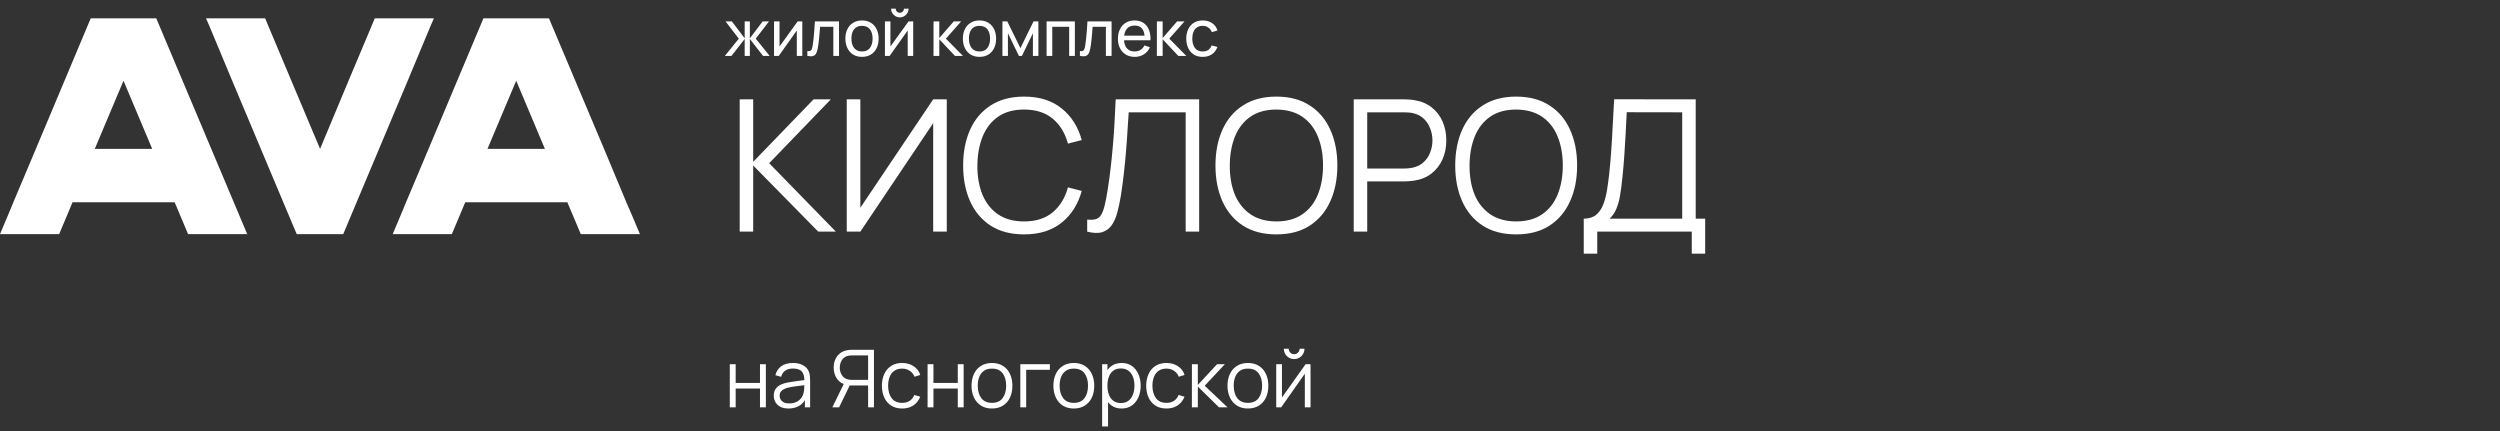 <?xml version="1.0" encoding="UTF-8"?> <svg xmlns="http://www.w3.org/2000/svg" width="313" height="54" viewBox="0 0 313 54" fill="none"><rect x="0" y="0" width="313" height="54" fill="#333333" stroke="none"/><path d="M46.922 2.299L43.642 10.099L40.074 18.639L36.475 10.099L33.195 2.299H25.795L26.243 3.326L29.069 10.099L36.356 27.436L37.149 29.312H42.975L43.761 27.436L51.049 10.099L53.875 3.326L54.322 2.299H46.922Z" fill="white"></path><path d="M11.358 2.299L4.487 18.649L1.631 25.422L1.067 26.782L0 29.313H7.405L8.471 26.782L9.082 25.322H21.868L23.109 28.271L23.547 29.313H30.952L19.566 2.299H11.358ZM12.425 17.315L12.426 17.313L15.462 10.109L19.055 18.636H11.868L12.425 17.315Z" fill="white"></path><path d="M60.524 2.299L53.652 18.648L50.797 25.421L50.233 26.782L49.166 29.312H56.571L57.637 26.782L58.248 25.322H71.034L72.275 28.271L72.713 29.312H80.118L79.053 26.782L78.458 25.421L75.632 18.648L68.732 2.299H60.524ZM61.591 17.314V17.313L64.628 10.108L68.221 18.636H61.034L61.591 17.314Z" fill="white"></path><path d="M92.61 29V12.44H94.3V20.26L101.856 12.44H104.018L96.302 20.433L104.651 29H102.443L94.3 20.72V29H92.61ZM118.537 29H116.835V15.418L107.715 29H106.013V12.44H107.715V26.01L116.835 12.44H118.537V29ZM128.21 29.345C126.562 29.345 125.17 28.981 124.035 28.253C122.901 27.517 122.042 26.501 121.459 25.205C120.877 23.909 120.585 22.414 120.585 20.72C120.585 19.026 120.877 17.531 121.459 16.235C122.042 14.939 122.901 13.927 124.035 13.199C125.17 12.463 126.562 12.095 128.21 12.095C130.134 12.095 131.706 12.589 132.925 13.579C134.144 14.56 134.98 15.879 135.432 17.535L133.707 17.983C133.354 16.672 132.722 15.633 131.809 14.867C130.897 14.1 129.697 13.716 128.21 13.716C126.914 13.716 125.837 14.012 124.978 14.602C124.12 15.192 123.472 16.017 123.035 17.075C122.606 18.125 122.383 19.34 122.368 20.72C122.36 22.1 122.571 23.315 123 24.366C123.437 25.416 124.089 26.24 124.955 26.838C125.829 27.428 126.914 27.724 128.21 27.724C129.697 27.724 130.897 27.34 131.809 26.573C132.722 25.799 133.354 24.76 133.707 23.457L135.432 23.905C134.98 25.561 134.144 26.884 132.925 27.873C131.706 28.854 130.134 29.345 128.21 29.345ZM136.117 29V27.494C136.539 27.532 136.888 27.517 137.164 27.448C137.44 27.371 137.662 27.202 137.831 26.942C138.007 26.681 138.16 26.294 138.291 25.78C138.421 25.259 138.551 24.58 138.682 23.744C138.827 22.84 138.95 21.939 139.05 21.042C139.157 20.145 139.249 19.236 139.326 18.317C139.41 17.389 139.479 16.438 139.533 15.464C139.586 14.491 139.636 13.483 139.682 12.44H150.136V29H148.445V14.062H141.315C141.261 14.851 141.208 15.66 141.154 16.488C141.108 17.316 141.047 18.163 140.97 19.029C140.901 19.896 140.813 20.789 140.706 21.709C140.606 22.621 140.479 23.564 140.326 24.538C140.203 25.274 140.058 25.956 139.889 26.585C139.728 27.214 139.498 27.743 139.199 28.172C138.908 28.601 138.513 28.896 138.015 29.058C137.524 29.218 136.891 29.199 136.117 29ZM159.801 29.345C158.152 29.345 156.761 28.981 155.626 28.253C154.491 27.517 153.633 26.501 153.05 25.205C152.467 23.909 152.176 22.414 152.176 20.72C152.176 19.026 152.467 17.531 153.05 16.235C153.633 14.939 154.491 13.927 155.626 13.199C156.761 12.463 158.152 12.095 159.801 12.095C161.457 12.095 162.848 12.463 163.975 13.199C165.11 13.927 165.968 14.939 166.551 16.235C167.141 17.531 167.437 19.026 167.437 20.72C167.437 22.414 167.141 23.909 166.551 25.205C165.968 26.501 165.11 27.517 163.975 28.253C162.848 28.981 161.457 29.345 159.801 29.345ZM159.801 27.724C161.096 27.724 162.177 27.428 163.044 26.838C163.91 26.248 164.558 25.427 164.987 24.377C165.424 23.319 165.643 22.1 165.643 20.72C165.643 19.34 165.424 18.125 164.987 17.075C164.558 16.024 163.91 15.204 163.044 14.614C162.177 14.023 161.096 13.724 159.801 13.716C158.505 13.716 157.428 14.012 156.569 14.602C155.71 15.192 155.063 16.017 154.626 17.075C154.196 18.125 153.978 19.34 153.97 20.72C153.962 22.1 154.173 23.315 154.603 24.366C155.04 25.408 155.691 26.229 156.558 26.826C157.424 27.417 158.505 27.716 159.801 27.724ZM169.487 29V12.44H175.881C176.042 12.44 176.222 12.448 176.421 12.463C176.628 12.471 176.835 12.494 177.042 12.532C177.908 12.662 178.641 12.965 179.239 13.441C179.844 13.908 180.3 14.498 180.607 15.211C180.921 15.925 181.079 16.714 181.079 17.581C181.079 18.439 180.921 19.225 180.607 19.938C180.293 20.651 179.833 21.245 179.227 21.721C178.629 22.188 177.901 22.487 177.042 22.617C176.835 22.648 176.628 22.671 176.421 22.686C176.222 22.702 176.042 22.709 175.881 22.709H171.177V29H169.487ZM171.177 21.099H175.835C175.973 21.099 176.134 21.092 176.318 21.076C176.502 21.061 176.682 21.034 176.858 20.996C177.425 20.873 177.889 20.64 178.25 20.294C178.618 19.95 178.89 19.539 179.066 19.064C179.25 18.589 179.342 18.094 179.342 17.581C179.342 17.067 179.25 16.572 179.066 16.097C178.89 15.614 178.618 15.2 178.25 14.855C177.889 14.51 177.425 14.276 176.858 14.153C176.682 14.115 176.502 14.092 176.318 14.085C176.134 14.069 175.973 14.062 175.835 14.062H171.177V21.099ZM189.819 29.345C188.171 29.345 186.779 28.981 185.644 28.253C184.51 27.517 183.651 26.501 183.068 25.205C182.486 23.909 182.194 22.414 182.194 20.72C182.194 19.026 182.486 17.531 183.068 16.235C183.651 14.939 184.51 13.927 185.644 13.199C186.779 12.463 188.171 12.095 189.819 12.095C191.475 12.095 192.866 12.463 193.993 13.199C195.128 13.927 195.987 14.939 196.569 16.235C197.16 17.531 197.455 19.026 197.455 20.72C197.455 22.414 197.16 23.909 196.569 25.205C195.987 26.501 195.128 27.517 193.993 28.253C192.866 28.981 191.475 29.345 189.819 29.345ZM189.819 27.724C191.115 27.724 192.196 27.428 193.062 26.838C193.928 26.248 194.576 25.427 195.005 24.377C195.442 23.319 195.661 22.1 195.661 20.72C195.661 19.34 195.442 18.125 195.005 17.075C194.576 16.024 193.928 15.204 193.062 14.614C192.196 14.023 191.115 13.724 189.819 13.716C188.523 13.716 187.446 14.012 186.587 14.602C185.729 15.192 185.081 16.017 184.644 17.075C184.215 18.125 183.996 19.34 183.988 20.72C183.981 22.1 184.192 23.315 184.621 24.366C185.058 25.408 185.71 26.229 186.576 26.826C187.442 27.417 188.523 27.716 189.819 27.724ZM198.285 31.76V27.378C198.929 27.378 199.447 27.218 199.838 26.895C200.229 26.566 200.528 26.129 200.735 25.584C200.942 25.04 201.099 24.431 201.206 23.756C201.314 23.074 201.406 22.384 201.482 21.686C201.59 20.666 201.674 19.681 201.735 18.73C201.804 17.78 201.862 16.795 201.908 15.775C201.961 14.755 202.023 13.64 202.092 12.428L212.304 12.44V27.378H213.488V31.76H211.809V29H199.976V31.76H198.285ZM201.517 27.378H210.613V14.062L203.667 14.05C203.621 14.985 203.575 15.89 203.529 16.764C203.483 17.638 203.43 18.52 203.368 19.409C203.307 20.298 203.226 21.226 203.127 22.192C203.042 23.074 202.943 23.844 202.828 24.503C202.713 25.163 202.552 25.726 202.345 26.194C202.145 26.662 201.869 27.056 201.517 27.378Z" fill="white"></path><path d="M90.755 7L92.499 4.84L90.839 2.68H91.631L93.235 4.8V2.68H93.883V4.8L95.487 2.68H96.279L94.619 4.84L96.363 7H95.535L93.883 4.88V7H93.235V4.88L91.583 7H90.755ZM100.449 2.68V7H99.761V3.816L97.497 7H96.909V2.68H97.597V5.82L99.865 2.68H100.449ZM101.081 7V6.388C101.241 6.417 101.363 6.412 101.445 6.372C101.531 6.329 101.593 6.256 101.633 6.152C101.676 6.045 101.711 5.912 101.737 5.752C101.783 5.499 101.821 5.216 101.853 4.904C101.888 4.592 101.919 4.251 101.945 3.88C101.975 3.507 102.001 3.107 102.025 2.68H105.045V7H104.333V3.356H102.673C102.657 3.601 102.637 3.853 102.613 4.112C102.592 4.371 102.569 4.623 102.545 4.868C102.521 5.111 102.495 5.337 102.465 5.548C102.439 5.756 102.409 5.936 102.377 6.088C102.327 6.349 102.256 6.559 102.165 6.716C102.075 6.871 101.944 6.971 101.773 7.016C101.603 7.064 101.372 7.059 101.081 7ZM107.921 7.12C107.491 7.12 107.121 7.023 106.809 6.828C106.499 6.633 106.261 6.364 106.093 6.02C105.925 5.676 105.841 5.281 105.841 4.836C105.841 4.383 105.926 3.985 106.097 3.644C106.267 3.303 106.509 3.037 106.821 2.848C107.133 2.656 107.499 2.56 107.921 2.56C108.353 2.56 108.725 2.657 109.037 2.852C109.349 3.044 109.587 3.312 109.753 3.656C109.921 3.997 110.005 4.391 110.005 4.836C110.005 5.287 109.921 5.684 109.753 6.028C109.585 6.369 109.345 6.637 109.033 6.832C108.721 7.024 108.35 7.12 107.921 7.12ZM107.921 6.444C108.369 6.444 108.702 6.295 108.921 5.996C109.139 5.697 109.249 5.311 109.249 4.836C109.249 4.348 109.138 3.96 108.917 3.672C108.695 3.381 108.363 3.236 107.921 3.236C107.619 3.236 107.371 3.304 107.177 3.44C106.982 3.576 106.837 3.764 106.741 4.004C106.645 4.244 106.597 4.521 106.597 4.836C106.597 5.321 106.709 5.711 106.933 6.004C107.157 6.297 107.486 6.444 107.921 6.444ZM112.657 2.176C112.457 2.176 112.275 2.127 112.109 2.028C111.944 1.929 111.812 1.799 111.713 1.636C111.615 1.471 111.565 1.287 111.565 1.084H112.141C112.141 1.225 112.192 1.347 112.293 1.448C112.395 1.549 112.516 1.6 112.657 1.6C112.801 1.6 112.923 1.549 113.021 1.448C113.123 1.347 113.173 1.225 113.173 1.084H113.749C113.749 1.287 113.7 1.471 113.601 1.636C113.505 1.799 113.373 1.929 113.205 2.028C113.04 2.127 112.857 2.176 112.657 2.176ZM114.333 2.68V7H113.645V3.816L111.381 7H110.793V2.68H111.481V5.82L113.749 2.68H114.333ZM116.875 7L116.879 2.68H117.599V4.76L119.411 2.68H120.335L118.427 4.84L120.559 7H119.563L117.599 4.92V7H116.875ZM122.631 7.12C122.202 7.12 121.831 7.023 121.519 6.828C121.21 6.633 120.971 6.364 120.803 6.02C120.635 5.676 120.551 5.281 120.551 4.836C120.551 4.383 120.637 3.985 120.807 3.644C120.978 3.303 121.219 3.037 121.531 2.848C121.843 2.656 122.21 2.56 122.631 2.56C123.063 2.56 123.435 2.657 123.747 2.852C124.059 3.044 124.298 3.312 124.463 3.656C124.631 3.997 124.715 4.391 124.715 4.836C124.715 5.287 124.631 5.684 124.463 6.028C124.295 6.369 124.055 6.637 123.743 6.832C123.431 7.024 123.061 7.12 122.631 7.12ZM122.631 6.444C123.079 6.444 123.413 6.295 123.631 5.996C123.85 5.697 123.959 5.311 123.959 4.836C123.959 4.348 123.849 3.96 123.627 3.672C123.406 3.381 123.074 3.236 122.631 3.236C122.33 3.236 122.082 3.304 121.887 3.44C121.693 3.576 121.547 3.764 121.451 4.004C121.355 4.244 121.307 4.521 121.307 4.836C121.307 5.321 121.419 5.711 121.643 6.004C121.867 6.297 122.197 6.444 122.631 6.444ZM125.504 7V2.68H126.116L127.756 6.032L129.396 2.68H130.008V7H129.32V4.164L127.944 7H127.568L126.192 4.164V7H125.504ZM131.033 7V2.68H134.573V7H133.861V3.356H131.745V7H131.033ZM135.205 7V6.388C135.365 6.417 135.487 6.412 135.569 6.372C135.655 6.329 135.717 6.256 135.757 6.152C135.8 6.045 135.835 5.912 135.861 5.752C135.907 5.499 135.945 5.216 135.977 4.904C136.012 4.592 136.043 4.251 136.069 3.88C136.099 3.507 136.125 3.107 136.149 2.68H139.169V7H138.457V3.356H136.797C136.781 3.601 136.761 3.853 136.737 4.112C136.716 4.371 136.693 4.623 136.669 4.868C136.645 5.111 136.619 5.337 136.589 5.548C136.563 5.756 136.533 5.936 136.501 6.088C136.451 6.349 136.38 6.559 136.289 6.716C136.199 6.871 136.068 6.971 135.897 7.016C135.727 7.064 135.496 7.059 135.205 7ZM142.077 7.12C141.653 7.12 141.282 7.027 140.965 6.84C140.65 6.651 140.405 6.388 140.229 6.052C140.053 5.713 139.965 5.319 139.965 4.868C139.965 4.396 140.051 3.988 140.225 3.644C140.398 3.297 140.639 3.031 140.949 2.844C141.261 2.655 141.626 2.56 142.045 2.56C142.479 2.56 142.849 2.66 143.153 2.86C143.459 3.06 143.689 3.345 143.841 3.716C143.995 4.087 144.062 4.528 144.041 5.04H143.321V4.784C143.313 4.253 143.205 3.857 142.997 3.596C142.789 3.332 142.479 3.2 142.069 3.2C141.629 3.2 141.294 3.341 141.065 3.624C140.835 3.907 140.721 4.312 140.721 4.84C140.721 5.349 140.835 5.744 141.065 6.024C141.294 6.304 141.621 6.444 142.045 6.444C142.33 6.444 142.578 6.379 142.789 6.248C142.999 6.117 143.165 5.929 143.285 5.684L143.969 5.92C143.801 6.301 143.547 6.597 143.209 6.808C142.873 7.016 142.495 7.12 142.077 7.12ZM140.481 5.04V4.468H143.673V5.04H140.481ZM144.839 7L144.843 2.68H145.563V4.76L147.375 2.68H148.299L146.391 4.84L148.523 7H147.527L145.563 4.92V7H144.839ZM150.575 7.12C150.138 7.12 149.766 7.023 149.459 6.828C149.155 6.631 148.923 6.36 148.763 6.016C148.603 5.672 148.521 5.28 148.515 4.84C148.521 4.389 148.605 3.993 148.767 3.652C148.933 3.308 149.169 3.04 149.475 2.848C149.782 2.656 150.151 2.56 150.583 2.56C151.039 2.56 151.431 2.672 151.759 2.896C152.09 3.12 152.311 3.427 152.423 3.816L151.719 4.028C151.629 3.777 151.481 3.583 151.275 3.444C151.073 3.305 150.839 3.236 150.575 3.236C150.279 3.236 150.035 3.305 149.843 3.444C149.651 3.58 149.509 3.769 149.415 4.012C149.322 4.252 149.274 4.528 149.271 4.84C149.277 5.32 149.387 5.708 149.603 6.004C149.822 6.297 150.146 6.444 150.575 6.444C150.858 6.444 151.093 6.38 151.279 6.252C151.466 6.121 151.607 5.933 151.703 5.688L152.423 5.876C152.274 6.279 152.041 6.587 151.723 6.8C151.406 7.013 151.023 7.12 150.575 7.12Z" fill="white"></path><path d="M91.37 50.995V45.595H92.105V47.94H95.15V45.595H95.885V50.995H95.15V48.645H92.105V50.995H91.37ZM98.719 51.145C98.312 51.145 97.97 51.071 97.694 50.925C97.42 50.778 97.215 50.583 97.079 50.34C96.942 50.096 96.874 49.831 96.874 49.545C96.874 49.251 96.932 49.001 97.049 48.795C97.168 48.585 97.33 48.413 97.534 48.28C97.74 48.146 97.978 48.045 98.249 47.975C98.522 47.908 98.823 47.85 99.153 47.8C99.487 47.746 99.812 47.701 100.128 47.665C100.448 47.625 100.728 47.586 100.968 47.55L100.708 47.71C100.718 47.176 100.615 46.781 100.398 46.525C100.182 46.268 99.805 46.14 99.269 46.14C98.898 46.14 98.585 46.223 98.329 46.39C98.075 46.556 97.897 46.82 97.793 47.18L97.079 46.97C97.202 46.486 97.45 46.111 97.823 45.845C98.197 45.578 98.682 45.445 99.278 45.445C99.772 45.445 100.19 45.538 100.533 45.725C100.88 45.908 101.125 46.175 101.268 46.525C101.335 46.681 101.378 46.856 101.398 47.05C101.418 47.243 101.428 47.44 101.428 47.64V50.995H100.773V49.64L100.963 49.72C100.78 50.183 100.495 50.536 100.108 50.78C99.722 51.023 99.258 51.145 98.719 51.145ZM98.803 50.51C99.147 50.51 99.447 50.448 99.704 50.325C99.96 50.201 100.167 50.033 100.323 49.82C100.48 49.603 100.582 49.36 100.628 49.09C100.668 48.916 100.69 48.726 100.693 48.52C100.697 48.31 100.698 48.153 100.698 48.05L100.978 48.195C100.728 48.228 100.457 48.261 100.163 48.295C99.874 48.328 99.587 48.366 99.303 48.41C99.023 48.453 98.77 48.505 98.543 48.565C98.39 48.608 98.242 48.67 98.099 48.75C97.955 48.826 97.837 48.93 97.743 49.06C97.653 49.19 97.609 49.351 97.609 49.545C97.609 49.701 97.647 49.853 97.724 50C97.803 50.146 97.93 50.268 98.103 50.365C98.28 50.461 98.513 50.51 98.803 50.51ZM109.417 50.995H108.687V48.26H106.292L106.037 48.2C105.504 48.096 105.094 47.845 104.807 47.445C104.52 47.045 104.377 46.573 104.377 46.03C104.377 45.653 104.445 45.31 104.582 45C104.719 44.69 104.917 44.433 105.177 44.23C105.44 44.023 105.759 43.891 106.132 43.835C106.225 43.818 106.315 43.808 106.402 43.805C106.489 43.798 106.567 43.795 106.637 43.795H109.417V50.995ZM105.057 50.995H104.212L105.772 47.795L106.477 48.065L105.057 50.995ZM108.687 47.56V44.5H106.657C106.6 44.5 106.53 44.503 106.447 44.51C106.367 44.513 106.289 44.523 106.212 44.54C105.965 44.593 105.762 44.695 105.602 44.845C105.445 44.995 105.329 45.175 105.252 45.385C105.175 45.591 105.137 45.806 105.137 46.03C105.137 46.253 105.175 46.468 105.252 46.675C105.329 46.881 105.445 47.06 105.602 47.21C105.762 47.36 105.965 47.461 106.212 47.515C106.289 47.531 106.367 47.543 106.447 47.55C106.53 47.556 106.6 47.56 106.657 47.56H108.687ZM112.951 51.145C112.407 51.145 111.947 51.023 111.571 50.78C111.194 50.536 110.907 50.201 110.711 49.775C110.517 49.345 110.417 48.851 110.411 48.295C110.417 47.728 110.521 47.231 110.721 46.805C110.921 46.375 111.209 46.041 111.586 45.805C111.962 45.565 112.419 45.445 112.956 45.445C113.502 45.445 113.977 45.578 114.381 45.845C114.787 46.111 115.066 46.476 115.216 46.94L114.496 47.17C114.369 46.846 114.167 46.596 113.891 46.42C113.617 46.24 113.304 46.15 112.951 46.15C112.554 46.15 112.226 46.241 111.966 46.425C111.706 46.605 111.512 46.856 111.386 47.18C111.259 47.503 111.194 47.875 111.191 48.295C111.197 48.941 111.347 49.461 111.641 49.855C111.934 50.245 112.371 50.44 112.951 50.44C113.317 50.44 113.629 50.356 113.886 50.19C114.146 50.02 114.342 49.773 114.476 49.45L115.216 49.67C115.016 50.15 114.722 50.516 114.336 50.77C113.949 51.02 113.487 51.145 112.951 51.145ZM116.133 50.995V45.595H116.868V47.94H119.913V45.595H120.648V50.995H119.913V48.645H116.868V50.995H116.133ZM124.191 51.145C123.654 51.145 123.196 51.023 122.816 50.78C122.436 50.536 122.144 50.2 121.941 49.77C121.738 49.34 121.636 48.846 121.636 48.29C121.636 47.723 121.739 47.226 121.946 46.8C122.153 46.373 122.446 46.041 122.826 45.805C123.209 45.565 123.664 45.445 124.191 45.445C124.731 45.445 125.191 45.566 125.571 45.81C125.954 46.05 126.246 46.385 126.446 46.815C126.649 47.241 126.751 47.733 126.751 48.29C126.751 48.856 126.649 49.355 126.446 49.785C126.243 50.211 125.949 50.545 125.566 50.785C125.183 51.025 124.724 51.145 124.191 51.145ZM124.191 50.44C124.791 50.44 125.238 50.241 125.531 49.845C125.824 49.445 125.971 48.926 125.971 48.29C125.971 47.636 125.823 47.116 125.526 46.73C125.233 46.343 124.788 46.15 124.191 46.15C123.788 46.15 123.454 46.241 123.191 46.425C122.931 46.605 122.736 46.856 122.606 47.18C122.479 47.5 122.416 47.87 122.416 48.29C122.416 48.94 122.566 49.461 122.866 49.855C123.166 50.245 123.608 50.44 124.191 50.44ZM127.744 50.995V45.595H131.444V46.3H128.479V50.995H127.744ZM134.44 51.145C133.903 51.145 133.445 51.023 133.065 50.78C132.685 50.536 132.393 50.2 132.19 49.77C131.986 49.34 131.885 48.846 131.885 48.29C131.885 47.723 131.988 47.226 132.195 46.8C132.401 46.373 132.695 46.041 133.075 45.805C133.458 45.565 133.913 45.445 134.44 45.445C134.98 45.445 135.44 45.566 135.82 45.81C136.203 46.05 136.495 46.385 136.695 46.815C136.898 47.241 137 47.733 137 48.29C137 48.856 136.898 49.355 136.695 49.785C136.491 50.211 136.198 50.545 135.815 50.785C135.431 51.025 134.973 51.145 134.44 51.145ZM134.44 50.44C135.04 50.44 135.486 50.241 135.78 49.845C136.073 49.445 136.22 48.926 136.22 48.29C136.22 47.636 136.071 47.116 135.775 46.73C135.481 46.343 135.036 46.15 134.44 46.15C134.036 46.15 133.703 46.241 133.44 46.425C133.18 46.605 132.985 46.856 132.855 47.18C132.728 47.5 132.665 47.87 132.665 48.29C132.665 48.94 132.815 49.461 133.115 49.855C133.415 50.245 133.856 50.44 134.44 50.44ZM140.418 51.145C139.921 51.145 139.501 51.02 139.158 50.77C138.814 50.516 138.554 50.175 138.378 49.745C138.201 49.311 138.113 48.826 138.113 48.29C138.113 47.743 138.201 47.256 138.378 46.83C138.558 46.4 138.821 46.061 139.168 45.815C139.514 45.568 139.941 45.445 140.448 45.445C140.941 45.445 141.364 45.57 141.718 45.82C142.071 46.07 142.341 46.41 142.528 46.84C142.718 47.27 142.813 47.753 142.813 48.29C142.813 48.83 142.718 49.315 142.528 49.745C142.338 50.175 142.064 50.516 141.708 50.77C141.351 51.02 140.921 51.145 140.418 51.145ZM137.988 53.395V45.595H138.648V49.66H138.728V53.395H137.988ZM140.343 50.46C140.719 50.46 141.033 50.365 141.283 50.175C141.533 49.985 141.719 49.726 141.843 49.4C141.969 49.07 142.033 48.7 142.033 48.29C142.033 47.883 141.971 47.516 141.848 47.19C141.724 46.863 141.536 46.605 141.283 46.415C141.033 46.225 140.714 46.13 140.328 46.13C139.951 46.13 139.638 46.221 139.388 46.405C139.141 46.588 138.956 46.843 138.833 47.17C138.709 47.493 138.648 47.866 138.648 48.29C138.648 48.706 138.709 49.08 138.833 49.41C138.956 49.736 139.143 49.993 139.393 50.18C139.643 50.366 139.959 50.46 140.343 50.46ZM146.041 51.145C145.497 51.145 145.037 51.023 144.661 50.78C144.284 50.536 143.997 50.201 143.801 49.775C143.607 49.345 143.507 48.851 143.501 48.295C143.507 47.728 143.611 47.231 143.811 46.805C144.011 46.375 144.299 46.041 144.676 45.805C145.052 45.565 145.509 45.445 146.046 45.445C146.592 45.445 147.067 45.578 147.471 45.845C147.877 46.111 148.156 46.476 148.306 46.94L147.586 47.17C147.459 46.846 147.257 46.596 146.981 46.42C146.707 46.24 146.394 46.15 146.041 46.15C145.644 46.15 145.316 46.241 145.056 46.425C144.796 46.605 144.602 46.856 144.476 47.18C144.349 47.503 144.284 47.875 144.281 48.295C144.287 48.941 144.437 49.461 144.731 49.855C145.024 50.245 145.461 50.44 146.041 50.44C146.407 50.44 146.719 50.356 146.976 50.19C147.236 50.02 147.432 49.773 147.566 49.45L148.306 49.67C148.106 50.15 147.812 50.516 147.426 50.77C147.039 51.02 146.577 51.145 146.041 51.145ZM149.223 50.995L149.228 45.595H149.968V48.195L152.378 45.595H153.358L150.828 48.295L153.688 50.995H152.618L149.968 48.395V50.995H149.223ZM156.236 51.145C155.699 51.145 155.241 51.023 154.861 50.78C154.481 50.536 154.189 50.2 153.986 49.77C153.783 49.34 153.681 48.846 153.681 48.29C153.681 47.723 153.784 47.226 153.991 46.8C154.198 46.373 154.491 46.041 154.871 45.805C155.254 45.565 155.709 45.445 156.236 45.445C156.776 45.445 157.236 45.566 157.616 45.81C157.999 46.05 158.291 46.385 158.491 46.815C158.694 47.241 158.796 47.733 158.796 48.29C158.796 48.856 158.694 49.355 158.491 49.785C158.288 50.211 157.994 50.545 157.611 50.785C157.228 51.025 156.769 51.145 156.236 51.145ZM156.236 50.44C156.836 50.44 157.283 50.241 157.576 49.845C157.869 49.445 158.016 48.926 158.016 48.29C158.016 47.636 157.868 47.116 157.571 46.73C157.278 46.343 156.833 46.15 156.236 46.15C155.833 46.15 155.499 46.241 155.236 46.425C154.976 46.605 154.781 46.856 154.651 47.18C154.524 47.5 154.461 47.87 154.461 48.29C154.461 48.94 154.611 49.461 154.911 49.855C155.211 50.245 155.653 50.44 156.236 50.44ZM162.029 44.955C161.792 44.955 161.576 44.896 161.379 44.78C161.182 44.663 161.026 44.508 160.909 44.315C160.796 44.118 160.739 43.901 160.739 43.665H161.349C161.349 43.851 161.416 44.011 161.549 44.145C161.682 44.278 161.842 44.345 162.029 44.345C162.219 44.345 162.379 44.278 162.509 44.145C162.642 44.011 162.709 43.851 162.709 43.665H163.319C163.319 43.901 163.261 44.118 163.144 44.315C163.031 44.508 162.876 44.663 162.679 44.78C162.482 44.896 162.266 44.955 162.029 44.955ZM164.079 45.595V50.995H163.364V46.79L160.404 50.995H159.784V45.595H160.499V49.765L163.464 45.595H164.079Z" fill="white"></path></svg> 